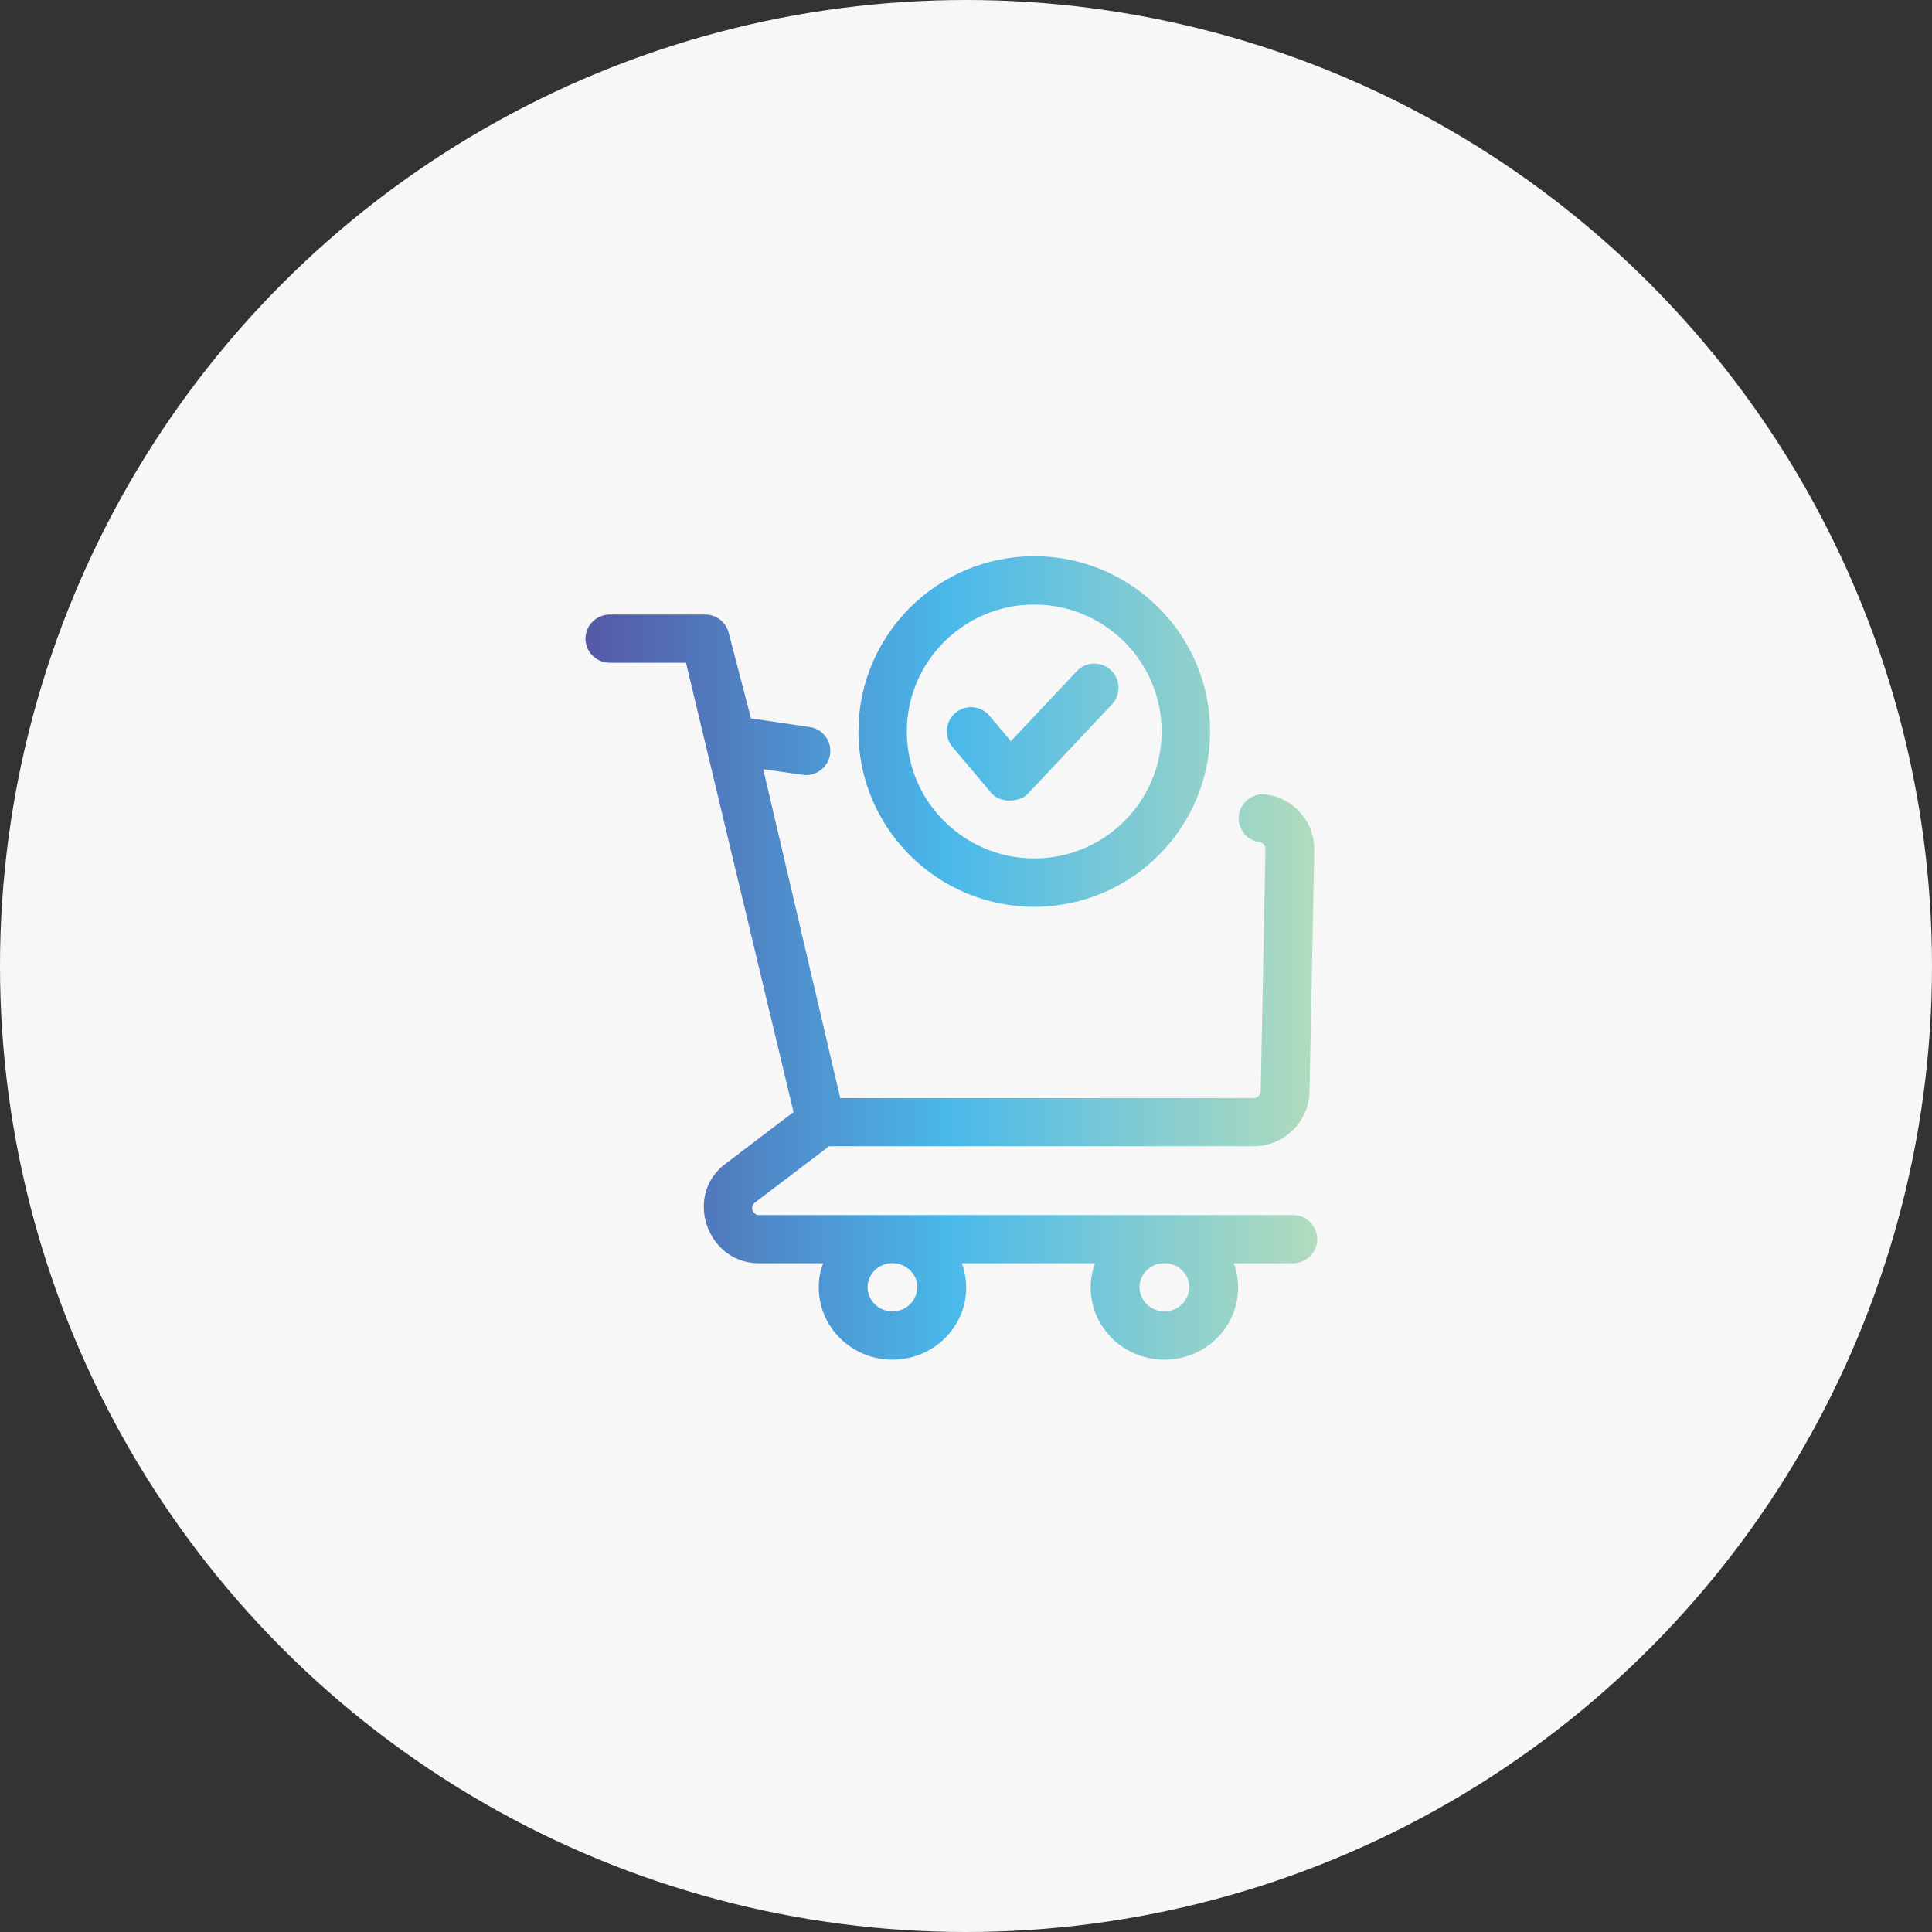 <svg width="66" height="66" viewBox="0 0 66 66" fill="none" xmlns="http://www.w3.org/2000/svg"><rect x="0" y="0" width="66" height="66" fill="#333333" stroke="none"/><circle cx="33" cy="33" r="33" fill="#F7F7F7"/><path d="M44.166 41.509H25.93c-.224 0-.32-.291-.144-.425l2.538-1.927h14.504c1.032 0 1.887-.837 1.907-1.853l.163-8.262a1.896 1.896 0 0 0-1.625-1.899.83.83 0 0 0-.948.691.824.824 0 0 0 .702.935.236.236 0 0 1 .203.237l-.162 8.266a.247.247 0 0 1-.24.24H28.704l-2.631-11.236 1.335.192a.834.834 0 0 0 .948-.694.826.826 0 0 0-.701-.937l-2-.296-.765-2.935a.826.826 0 0 0-.808-.612h-3.247a.83.83 0 0 0-.834.823c0 .454.373.823.834.823h2.6l3.673 15.349-2.34 1.78c-1.412 1.074-.618 3.386 1.163 3.386h2.19a2.2 2.2 0 0 0-.15.829c0 1.361 1.129 2.464 2.517 2.464s2.518-1.1 2.518-2.462a2.3 2.3 0 0 0-.15-.831h4.554a2.3 2.3 0 0 0-.15.829c0 1.361 1.13 2.464 2.518 2.464s2.518-1.1 2.518-2.462c0-.294-.054-.596-.15-.831h2.021a.83.83 0 0 0 .834-.823.83.83 0 0 0-.834-.823m-13.679 3.289a.84.84 0 0 1-.85-.823c0-.454.381-.823.85-.823s.85.369.85.823a.84.84 0 0 1-.85.823m9.29 0a.84.84 0 0 1-.85-.823c0-.454.381-.823.85-.823s.85.369.85.823a.84.84 0 0 1-.85.823" fill="url(#a)"/><path d="M35.332 30.978c-3.312 0-6.006-2.687-6.006-5.99 0-3.301 2.694-5.988 6.006-5.988 3.311 0 6.006 2.687 6.006 5.989s-2.695 5.989-6.006 5.989m0-10.326c-2.4 0-4.353 1.946-4.353 4.337s1.953 4.336 4.353 4.336 4.352-1.945 4.352-4.336-1.953-4.337-4.352-4.337" fill="url(#b)"/><path d="m33.867 27.094-1.328-1.577a.826.826 0 1 1 1.265-1.064l.73.866 2.27-2.412a.827.827 0 0 1 1.205 1.131l-2.907 3.09c-.26.273-.924.327-1.235-.034" fill="url(#c)"/><defs><linearGradient id="a" x1="19.988" y1="32.759" x2="45" y2="32.759" gradientUnits="userSpaceOnUse"><stop stop-color="#5558A6"/><stop offset=".5" stop-color="#4AB9EA"/><stop offset="1" stop-color="#B2DCBD"/></linearGradient><linearGradient id="b" x1="19.988" y1="32.759" x2="45" y2="32.759" gradientUnits="userSpaceOnUse"><stop stop-color="#5558A6"/><stop offset=".5" stop-color="#4AB9EA"/><stop offset="1" stop-color="#B2DCBD"/></linearGradient><linearGradient id="c" x1="19.988" y1="32.759" x2="45" y2="32.759" gradientUnits="userSpaceOnUse"><stop stop-color="#5558A6"/><stop offset=".5" stop-color="#4AB9EA"/><stop offset="1" stop-color="#B2DCBD"/></linearGradient></defs></svg>